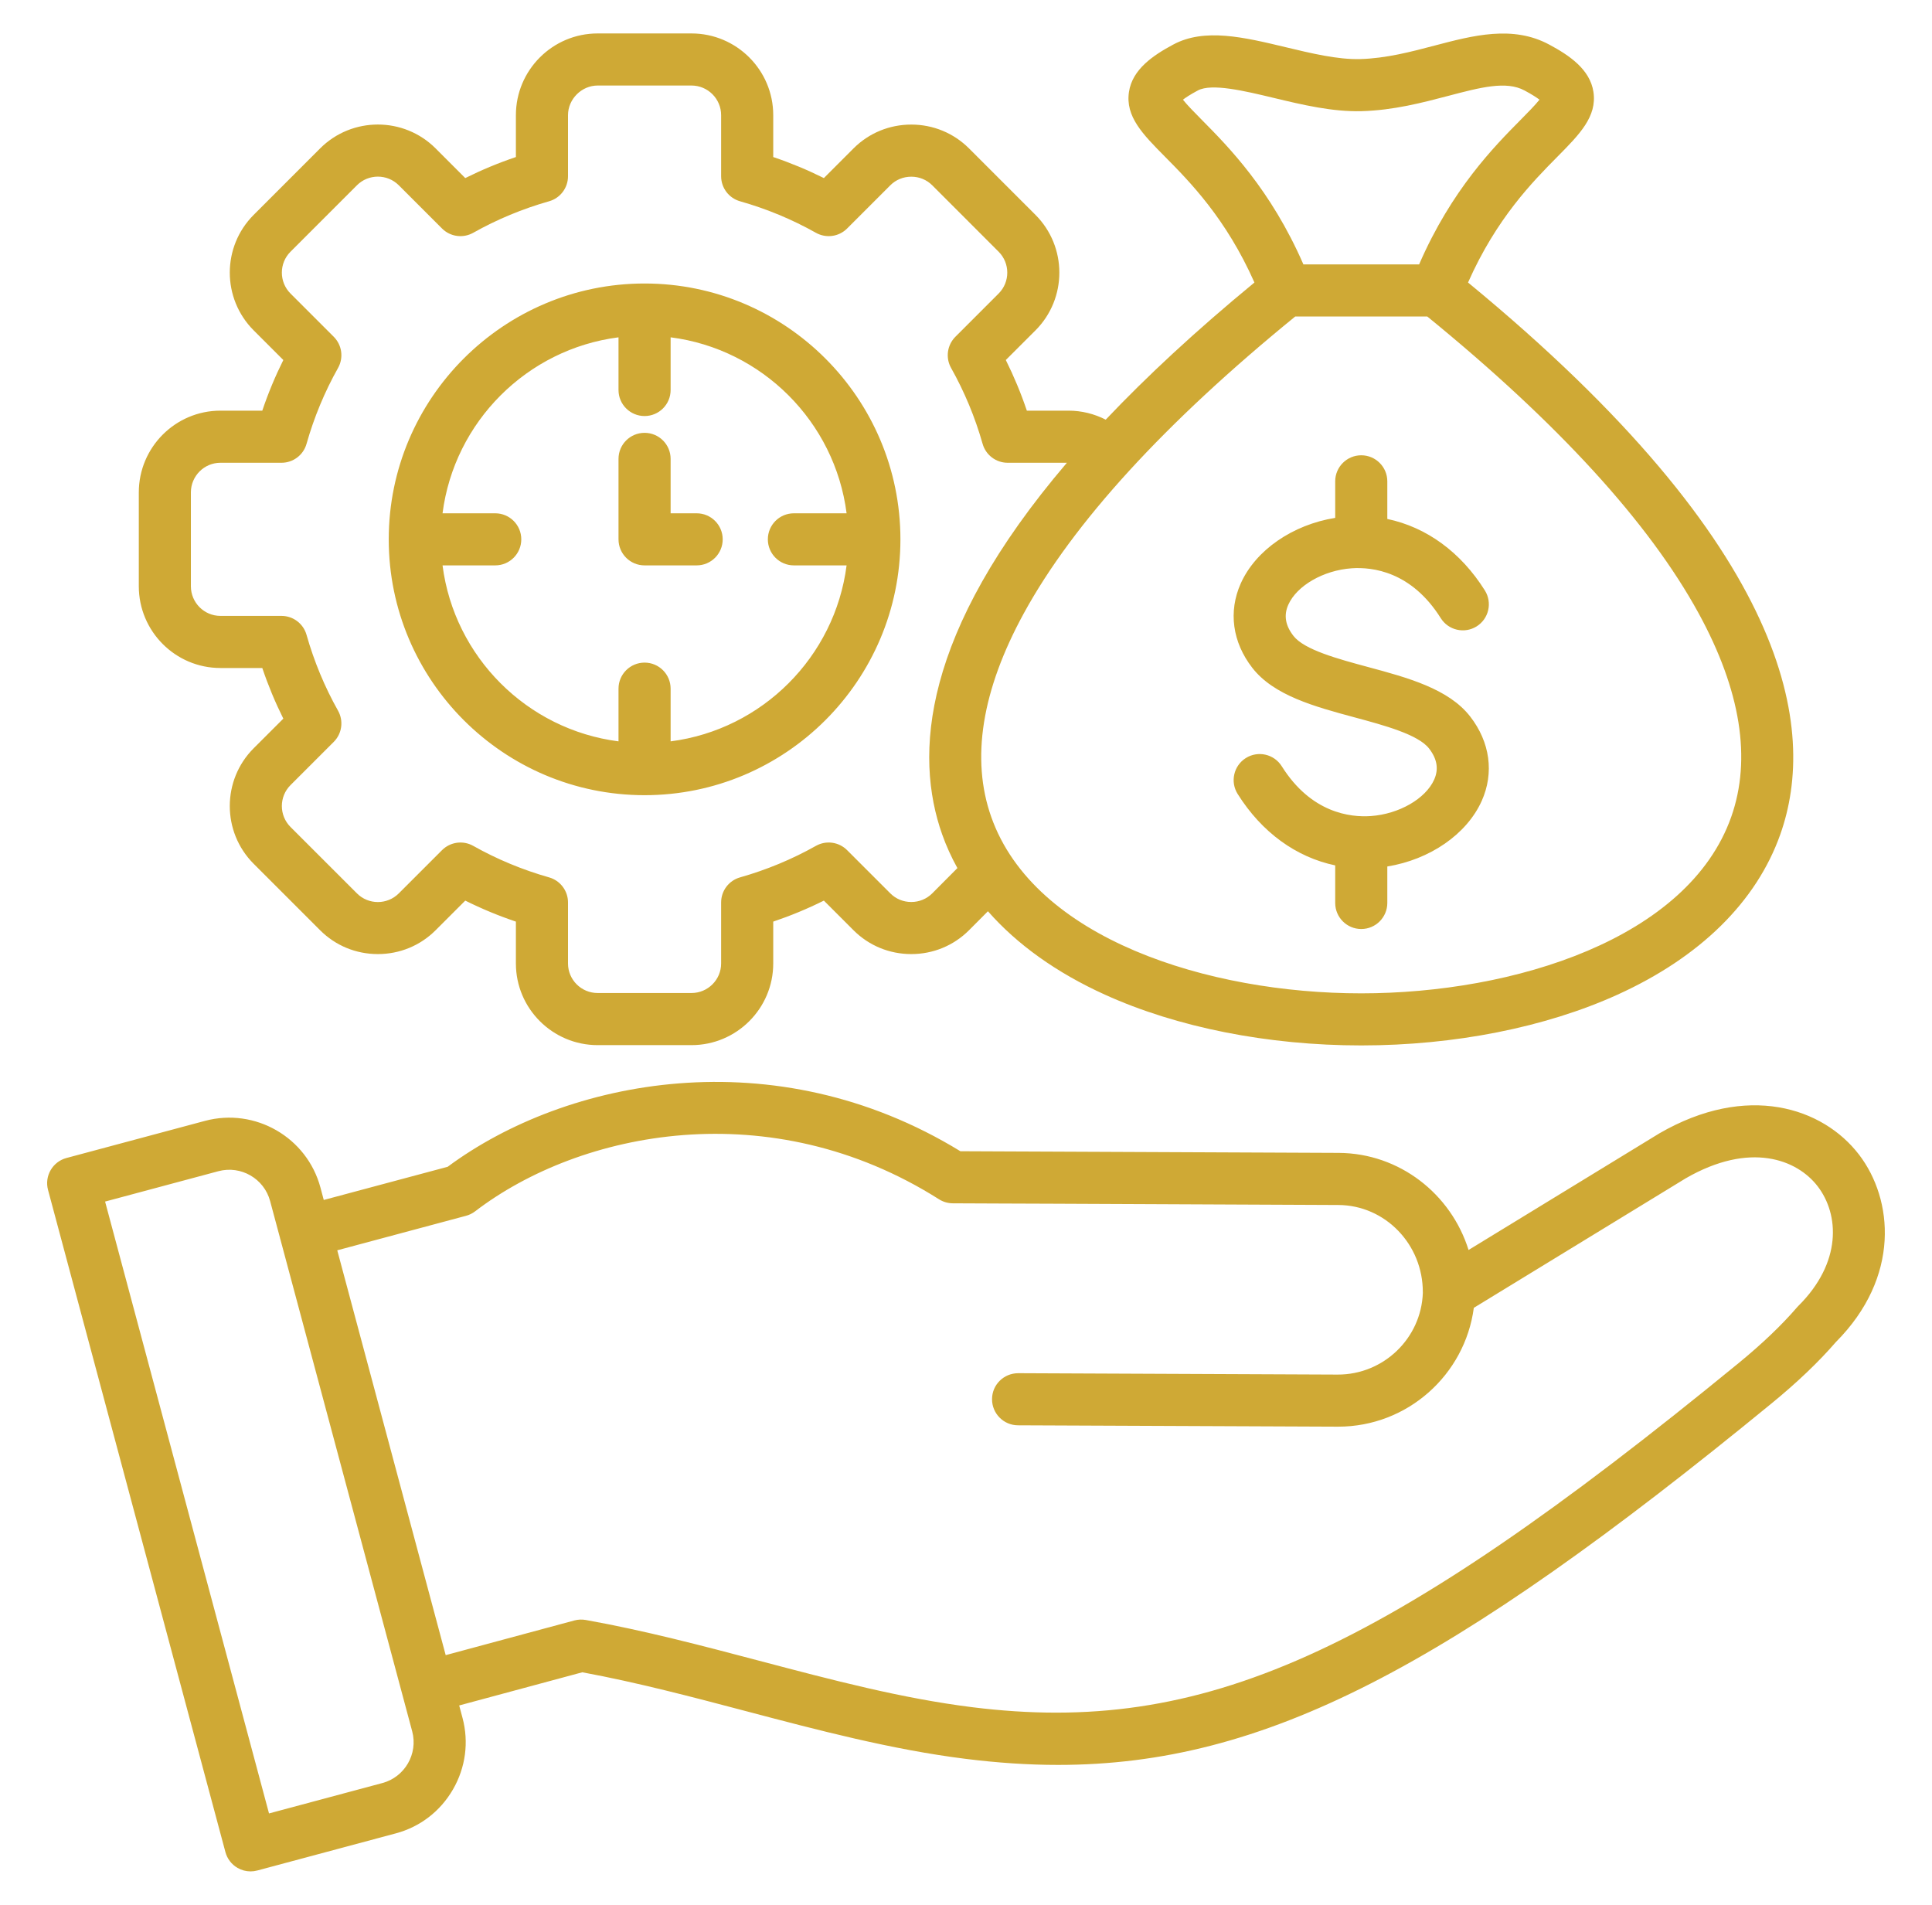 <svg width="71" height="70" viewBox="0 0 71 70" fill="none" xmlns="http://www.w3.org/2000/svg">
<g id="Layer_1">
<path id="Vector" d="M68.318 42.431C66.989 40.697 64.205 39.783 60.978 41.651C60.972 41.655 60.965 41.659 60.959 41.663L53.969 45.935C53.326 43.878 51.433 42.379 49.196 42.367L38.747 42.321C38.122 42.319 37.496 42.316 36.87 42.313C36.344 42.31 35.819 42.308 35.294 42.306C28.472 38.129 20.812 39.643 16.451 42.878L11.898 44.097L11.777 43.643C11.283 41.797 9.378 40.696 7.531 41.191L2.442 42.555C1.932 42.692 1.628 43.217 1.765 43.727L8.284 68.061C8.35 68.307 8.51 68.516 8.73 68.643C8.877 68.728 9.042 68.771 9.209 68.771C9.292 68.771 9.375 68.76 9.456 68.738L14.545 67.374C15.437 67.136 16.183 66.562 16.647 65.758C17.111 64.954 17.235 64.021 16.997 63.129L16.875 62.673L21.399 61.454C23.41 61.825 25.446 62.363 27.418 62.883C30.051 63.578 32.774 64.297 35.49 64.636C36.652 64.781 37.777 64.858 38.886 64.858C46.459 64.857 53.241 61.293 65.106 51.572C66.041 50.807 66.836 50.049 67.469 49.317C69.847 46.928 69.579 44.076 68.318 42.431L68.318 42.431ZM14.05 65.525C14.05 65.525 14.05 65.525 14.049 65.525L9.886 66.641L3.862 44.156L8.026 43.04C8.853 42.819 9.706 43.311 9.927 44.138L10.29 45.491C10.292 45.5 10.293 45.509 10.295 45.518C10.298 45.527 10.301 45.535 10.304 45.544L15.148 63.624C15.369 64.451 14.876 65.304 14.05 65.525ZM66.092 47.986C66.075 48.004 66.058 48.022 66.042 48.04C65.477 48.697 64.754 49.386 63.894 50.091C50.776 60.837 44.195 63.791 35.727 62.737C33.139 62.413 30.598 61.742 27.907 61.032C25.83 60.484 23.682 59.917 21.527 59.532C21.388 59.507 21.245 59.513 21.109 59.549L16.379 60.824L12.394 45.947L17.126 44.679C17.247 44.647 17.36 44.591 17.46 44.515C21.332 41.553 28.319 40.151 34.507 44.071C34.659 44.168 34.836 44.219 35.016 44.22C35.63 44.222 36.246 44.225 36.861 44.228C37.488 44.23 38.115 44.233 38.739 44.235L49.187 44.282C50.906 44.291 52.297 45.732 52.288 47.494C52.288 47.499 52.289 47.504 52.289 47.509C52.23 49.183 50.844 50.517 49.161 50.514L37.419 50.463C36.885 50.465 36.459 50.888 36.457 51.416C36.455 51.945 36.882 52.376 37.41 52.378L49.152 52.428H49.179C51.723 52.428 53.835 50.525 54.162 48.061L61.947 43.303C64.315 41.936 66.04 42.606 66.799 43.596C67.597 44.637 67.688 46.399 66.092 47.987L66.092 47.986ZM8.1 24.548H9.639C9.854 25.186 10.113 25.808 10.412 26.409L9.322 27.498C8.152 28.669 8.152 30.573 9.322 31.743L11.764 34.185C12.329 34.75 13.083 35.061 13.886 35.061C14.69 35.061 15.444 34.75 16.009 34.185L17.098 33.096C17.699 33.395 18.321 33.653 18.959 33.868V35.407C18.959 37.061 20.307 38.407 21.963 38.407H25.412C27.068 38.407 28.416 37.061 28.416 35.407V33.868C29.053 33.653 29.676 33.395 30.277 33.096L31.366 34.185C31.931 34.75 32.685 35.061 33.489 35.061C34.292 35.061 35.046 34.75 35.612 34.184L36.306 33.487C37.376 34.706 38.821 35.743 40.604 36.552C43.254 37.755 46.599 38.418 50.023 38.418H50.024C53.449 38.418 56.794 37.755 59.444 36.552C62.482 35.173 64.55 33.135 65.426 30.66C66.786 26.812 65.869 20.19 53.95 10.382C54.993 8.024 56.329 6.674 57.238 5.755C58.052 4.933 58.694 4.283 58.558 3.378C58.432 2.545 57.665 2.03 56.932 1.638C55.594 0.918 54.135 1.303 52.725 1.674C51.848 1.905 50.941 2.144 49.987 2.171C49.162 2.194 48.189 1.96 47.247 1.734C45.714 1.367 44.267 1.02 43.117 1.637C42.382 2.03 41.614 2.545 41.489 3.378C41.352 4.283 41.995 4.933 42.81 5.756C43.719 6.674 45.055 8.025 46.1 10.382C43.931 12.167 42.128 13.846 40.635 15.422C40.215 15.208 39.748 15.091 39.275 15.091H37.736C37.521 14.453 37.262 13.831 36.963 13.23L38.053 12.141C39.223 10.971 39.223 9.066 38.053 7.896L35.611 5.454C35.046 4.889 34.292 4.578 33.489 4.578C32.685 4.578 31.931 4.889 31.366 5.454L30.277 6.544C29.676 6.245 29.054 5.986 28.416 5.771V4.232C28.416 2.576 27.068 1.229 25.412 1.229H21.963C20.307 1.229 18.959 2.576 18.959 4.232V5.771C18.321 5.986 17.699 6.245 17.098 6.544L16.009 5.454C14.839 4.284 12.934 4.284 11.764 5.454L9.323 7.896C8.152 9.066 8.152 10.97 9.323 12.141L10.412 13.23C10.113 13.831 9.854 14.453 9.639 15.091H8.1C6.446 15.091 5.101 16.439 5.101 18.095V21.544C5.101 23.2 6.446 24.548 8.1 24.548L8.1 24.548ZM44.17 4.409C43.922 4.158 43.627 3.86 43.472 3.663C43.571 3.587 43.739 3.475 44.021 3.324C44.53 3.052 45.736 3.341 46.801 3.596C47.863 3.851 48.963 4.114 50.041 4.085C51.216 4.052 52.277 3.772 53.213 3.526C54.408 3.211 55.352 2.962 56.026 3.325C56.308 3.476 56.476 3.588 56.575 3.663C56.42 3.86 56.126 4.158 55.877 4.409C54.914 5.383 53.346 6.968 52.152 9.716H47.899C46.703 6.968 45.134 5.383 44.17 4.409ZM47.599 11.631H52.452C57.25 15.542 60.605 19.21 62.424 22.538C63.972 25.371 64.375 27.889 63.621 30.022C62.038 34.499 55.651 36.504 50.023 36.504C44.397 36.504 38.011 34.499 36.428 30.022C35.674 27.889 36.077 25.371 37.625 22.538C39.444 19.21 42.8 15.542 47.599 11.631H47.599ZM7.015 18.095C7.015 17.495 7.502 17.006 8.1 17.006H10.344C10.773 17.006 11.149 16.722 11.265 16.31C11.541 15.336 11.93 14.399 12.423 13.522C12.633 13.148 12.569 12.68 12.265 12.376L10.676 10.787C10.252 10.363 10.252 9.674 10.676 9.25L13.118 6.808C13.542 6.385 14.231 6.385 14.655 6.808L16.244 8.397C16.547 8.701 17.016 8.765 17.39 8.555C18.266 8.062 19.204 7.673 20.177 7.397C20.59 7.281 20.874 6.905 20.874 6.476V4.232C20.874 3.642 21.373 3.143 21.963 3.143H25.412C26.013 3.143 26.501 3.632 26.501 4.232V6.476C26.501 6.905 26.786 7.281 27.198 7.397C28.171 7.673 29.109 8.062 29.985 8.555C30.359 8.765 30.828 8.701 31.131 8.397L32.72 6.808C32.923 6.605 33.197 6.493 33.489 6.493C33.781 6.493 34.054 6.605 34.258 6.808L36.699 9.25C37.123 9.674 37.123 10.364 36.699 10.787L35.11 12.376C34.807 12.68 34.742 13.148 34.952 13.522C35.445 14.399 35.834 15.336 36.11 16.309C36.227 16.722 36.603 17.006 37.031 17.006H39.208C33.869 23.26 33.595 27.753 34.623 30.66C34.774 31.088 34.963 31.501 35.184 31.901L34.258 32.831C34.054 33.034 33.781 33.147 33.489 33.147C33.196 33.147 32.923 33.034 32.72 32.831L31.131 31.242C30.828 30.938 30.359 30.874 29.985 31.084C29.109 31.577 28.171 31.966 27.198 32.242C26.785 32.358 26.501 32.735 26.501 33.163V35.407C26.501 36.005 26.012 36.492 25.412 36.492H21.963C21.362 36.492 20.874 36.005 20.874 35.407V33.163C20.874 32.735 20.589 32.358 20.177 32.242C19.204 31.966 18.266 31.577 17.39 31.084C17.016 30.874 16.547 30.939 16.244 31.242L14.655 32.831C14.231 33.255 13.541 33.255 13.118 32.831L10.676 30.39C10.252 29.965 10.252 29.276 10.676 28.852L12.265 27.263C12.569 26.96 12.633 26.491 12.423 26.117C11.93 25.241 11.541 24.303 11.265 23.33C11.149 22.918 10.773 22.633 10.344 22.633H8.1C7.502 22.633 7.015 22.145 7.015 21.544V18.095L7.015 18.095ZM23.688 29.222C28.872 29.222 33.09 25.004 33.09 19.82C33.09 14.636 28.872 10.418 23.688 10.418C18.503 10.418 14.286 14.636 14.286 19.82C14.286 25.004 18.503 29.222 23.688 29.222ZM22.73 12.396V14.332C22.73 14.861 23.159 15.289 23.688 15.289C24.216 15.289 24.645 14.861 24.645 14.332V12.396C28.009 12.827 30.68 15.498 31.112 18.863H29.175C28.646 18.863 28.218 19.291 28.218 19.82C28.218 20.348 28.646 20.777 29.175 20.777H31.112C30.68 24.141 28.009 26.812 24.645 27.244V25.307C24.645 24.779 24.216 24.35 23.688 24.35C23.159 24.35 22.73 24.779 22.73 25.307V27.244C19.366 26.812 16.695 24.141 16.263 20.777H18.2C18.729 20.777 19.157 20.348 19.157 19.82C19.157 19.291 18.728 18.863 18.2 18.863H16.263C16.695 15.498 19.366 12.827 22.73 12.396ZM22.73 19.82V16.863C22.73 16.334 23.159 15.906 23.688 15.906C24.216 15.906 24.645 16.334 24.645 16.863V18.863H25.602C26.131 18.863 26.559 19.291 26.559 19.82C26.559 20.348 26.131 20.777 25.602 20.777H23.688C23.159 20.777 22.73 20.348 22.73 19.82ZM46.021 24.541C45.291 23.602 45.136 22.473 45.596 21.443C46.146 20.212 47.507 19.282 49.068 19.031V17.688C49.068 17.16 49.497 16.731 50.025 16.731C50.554 16.731 50.983 17.16 50.983 17.688V19.071C52.418 19.372 53.68 20.284 54.568 21.698C54.849 22.146 54.714 22.737 54.267 23.018C53.819 23.299 53.228 23.164 52.947 22.716C51.867 20.997 50.432 20.831 49.671 20.884C48.637 20.957 47.658 21.52 47.344 22.224C47.173 22.608 47.234 22.983 47.534 23.368C47.93 23.88 49.174 24.215 50.271 24.511C51.73 24.904 53.238 25.311 54.03 26.333C54.759 27.273 54.913 28.402 54.453 29.431C53.902 30.661 52.542 31.59 50.983 31.842V33.182C50.983 33.711 50.554 34.14 50.026 34.14C49.497 34.14 49.068 33.711 49.068 33.182V31.802C47.633 31.501 46.37 30.59 45.483 29.177C45.201 28.729 45.337 28.138 45.784 27.857C46.232 27.576 46.823 27.711 47.104 28.159C48.182 29.875 49.618 30.042 50.376 29.989C51.411 29.917 52.39 29.353 52.705 28.65C52.877 28.265 52.815 27.891 52.517 27.506C52.118 26.993 50.872 26.656 49.772 26.36C48.316 25.967 46.811 25.56 46.021 24.541L46.021 24.541Z" fill="#CFA935"/>
</g>
</svg>
